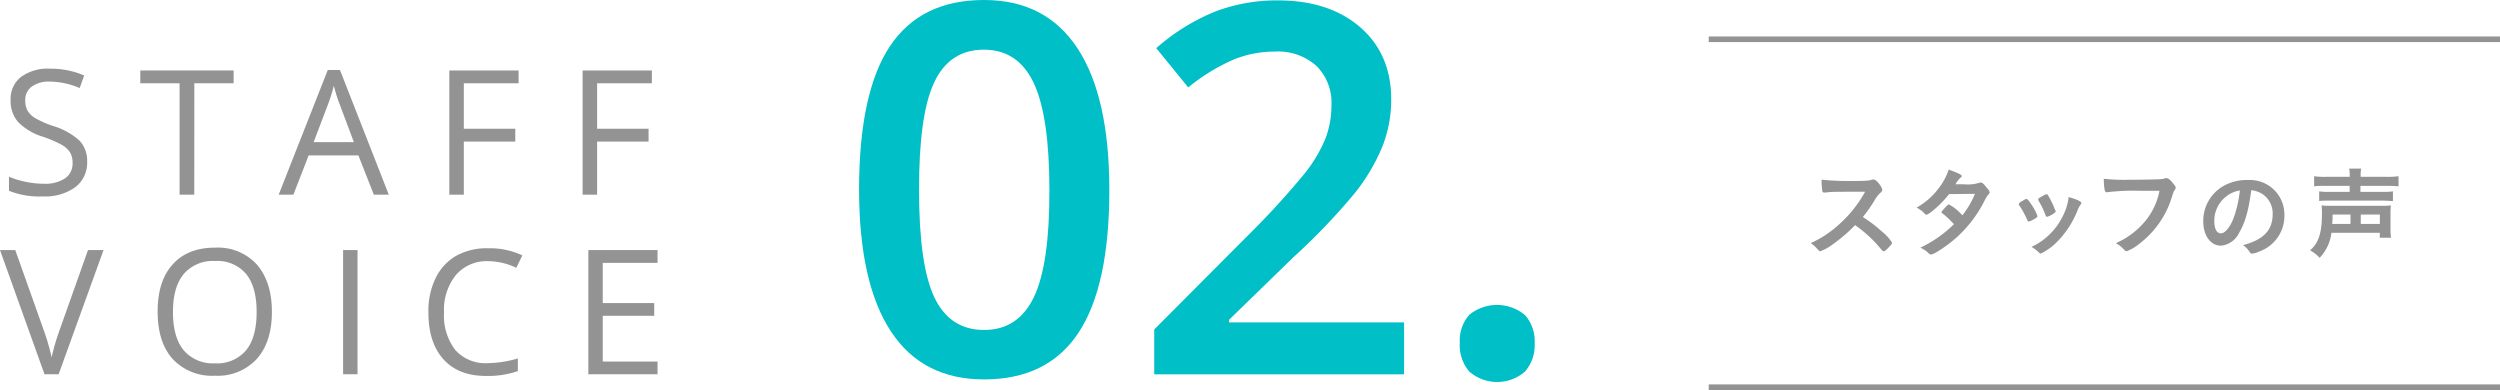 <svg xmlns="http://www.w3.org/2000/svg" viewBox="0 0 445.49 69.5"><defs><style>.cls-1{fill:#939393;}.cls-2{fill:#00bfc7;}.cls-3{fill:none;stroke:#939393;stroke-miterlimit:10;}</style></defs><title>アセット 1</title><g id="レイヤー_2" data-name="レイヤー 2"><g id="ガイド"><path class="cls-1" d="M335.35,41.26a7.91,7.91,0,0,1,1.82,2c0,.16-.23.44-.78,1-.4.39-.58.51-.7.51a.48.48,0,0,1-.27-.12l-1-1.16a23.64,23.64,0,0,0-3.85-3.37,27.53,27.53,0,0,1-4,3.43,8.74,8.74,0,0,1-2.19,1.22c-.17,0-.19,0-.62-.5a6.84,6.84,0,0,0-1.09-.95,19.1,19.1,0,0,0,5.23-3.5,21.76,21.76,0,0,0,4.45-5.65c-6,0-6,0-7,.14l-.29,0a.3.3,0,0,1-.33-.29,12,12,0,0,1-.13-2,48.18,48.18,0,0,0,5.66.23c1.05,0,2.14,0,2.73-.1a2.24,2.24,0,0,0,.64-.16.33.33,0,0,1,.21,0c.3,0,.62.25,1.05.82a2.64,2.64,0,0,1,.53,1c0,.22-.05.29-.52.71a6,6,0,0,0-.95,1.33,25,25,0,0,1-2,2.82A24.22,24.22,0,0,1,335.35,41.26Z"/><path class="cls-1" d="M344.29,37.65c-.53.42-.82.6-1,.6s-.16,0-.49-.36a5.74,5.74,0,0,0-1.26-.9,12.71,12.71,0,0,0,4.13-3.72,10.87,10.87,0,0,0,1.58-3.05c1.88.69,2.32.92,2.32,1.17,0,.09-.05.16-.23.28a4.91,4.91,0,0,0-.89,1.17h.32l1.17,0a7.09,7.09,0,0,0,2.71-.25.84.84,0,0,1,.31-.07c.24,0,.49.19,1,.85.45.5.57.71.57.9s-.05.25-.25.45a5,5,0,0,0-.62,1,22.28,22.28,0,0,1-4.91,6.51c-1.58,1.43-4.08,3.12-4.63,3.12a.61.61,0,0,1-.44-.21,4.6,4.6,0,0,0-1.49-1,21.65,21.65,0,0,0,6-4.2l-.52-.53A13,13,0,0,0,346.1,38c-.11-.08-.14-.14-.14-.21s.23-.35.85-1c.3-.3.37-.36.48-.36a8.29,8.29,0,0,1,2.39,1.94,15.6,15.6,0,0,0,2.25-3.83l-4.61.05A19.11,19.11,0,0,1,344.29,37.65Z"/><path class="cls-1" d="M361.25,39.19a18.82,18.82,0,0,0-1.1-2.11c-.36-.52-.41-.6-.41-.71s.19-.32.67-.59.62-.35.73-.33.39.28.82.95a9,9,0,0,1,1.11,2.11c0,.13-.12.25-.48.47a4.85,4.85,0,0,1-1.08.51C361.41,39.49,361.33,39.42,361.25,39.19Zm9.64-3a.31.31,0,0,1-.11.23,4.4,4.4,0,0,0-.51.91,16.56,16.56,0,0,1-3.53,5.58,10.29,10.29,0,0,1-3.07,2.27.4.4,0,0,1-.3-.14A6,6,0,0,0,362,44a11.66,11.66,0,0,0,5.41-5.16,10.2,10.2,0,0,0,1.22-3.72C370.09,35.52,370.89,35.91,370.89,36.17Zm-4.56,1.56a3.91,3.91,0,0,1-1.31.8l-.17.07-.11,0c-.09,0-.18-.09-.23-.27a14.69,14.69,0,0,0-1.3-2.67.44.44,0,0,1,0-.18c0-.13.14-.23.67-.52s.7-.37.8-.37.13,0,.25.16A15.65,15.65,0,0,1,366,36.87a4.12,4.12,0,0,0,.23.58.19.19,0,0,1,.07.12v.16Z"/><path class="cls-1" d="M381.43,34a39.13,39.13,0,0,0-6,.26s0,0-.05,0c-.34,0-.44-.58-.5-2.41a31.73,31.73,0,0,0,4.63.18c2.38,0,5.16-.06,5.6-.11a2.06,2.06,0,0,0,.75-.18.47.47,0,0,1,.19,0c.3,0,.68.28,1.24,1,.34.42.41.53.41.72a.59.59,0,0,1-.18.39c-.17.22-.19.27-.58,1.51a16.44,16.44,0,0,1-5.62,8A8.25,8.25,0,0,1,379,44.76c-.2,0-.23,0-.64-.43a5.57,5.57,0,0,0-1.33-1,14.14,14.14,0,0,0,5.39-4.11A12.06,12.06,0,0,0,384.81,34Z"/><path class="cls-1" d="M399,41.49a4,4,0,0,1-3.23,2.29c-1.85,0-3.16-1.81-3.16-4.33A7.16,7.16,0,0,1,396.47,33a8.43,8.43,0,0,1,4.15-.92,6.14,6.14,0,0,1,6.45,6.14,6.73,6.73,0,0,1-4.47,6.59,4.12,4.12,0,0,1-1.27.39c-.21,0-.3-.07-.53-.4a3.63,3.63,0,0,0-1.12-1.12c3.65-.94,5.3-2.66,5.3-5.53a4.15,4.15,0,0,0-1.72-3.5,4.57,4.57,0,0,0-2.09-.76C400.67,37.59,400.09,39.63,399,41.49Zm-2.56-6.27a5.49,5.49,0,0,0-1.86,4.2c0,1.36.44,2.16,1.19,2.16s1.79-1.22,2.46-3.33a22.23,22.23,0,0,0,.91-4.31A5.17,5.17,0,0,0,396.45,35.22Z"/><path class="cls-1" d="M415.45,41.48a7.74,7.74,0,0,1-2.1,4.46,6.82,6.82,0,0,0-1.71-1.34c1.52-1.26,2.12-3.11,2.12-6.51a9.89,9.89,0,0,0-.07-1.49,11.19,11.19,0,0,0,1.7.07h8.94a11.06,11.06,0,0,0,1.72-.07,12.32,12.32,0,0,0-.07,1.54v2.48a11.76,11.76,0,0,0,.09,1.74h-2v-.88Zm3.26-10.08a7.25,7.25,0,0,0-.09-1.36h2.13a6.62,6.62,0,0,0-.09,1.36v.11h4.75a12.49,12.49,0,0,0,2-.11v1.81a15.59,15.59,0,0,0-2-.09h-4.79v1.07h4a10.8,10.8,0,0,0,1.79-.09v1.72c-.53,0-1.06-.07-1.84-.07h-9.51c-.76,0-1.24,0-1.79.07V34.1a10.81,10.81,0,0,0,1.78.09h3.65V33.12h-4.33c-.87,0-1.47,0-2,.09V31.4a12.82,12.82,0,0,0,2.06.11h4.29Zm.14,8.5V38.23h-3.19a16.11,16.11,0,0,1-.07,1.67Zm5.23,0V38.23h-3.4V39.9Z"/><path class="cls-1" d="M15.53,28.8a5.44,5.44,0,0,1-2.12,4.56A9.18,9.18,0,0,1,7.66,35,14.58,14.58,0,0,1,1.6,34V31.49a15.39,15.39,0,0,0,3,.91,15.09,15.09,0,0,0,3.18.34,6.43,6.43,0,0,0,3.88-1A3.23,3.23,0,0,0,12.93,29a3.47,3.47,0,0,0-.47-1.88,4.28,4.28,0,0,0-1.54-1.36,21.66,21.66,0,0,0-3.29-1.4,10.5,10.5,0,0,1-4.41-2.62,5.76,5.76,0,0,1-1.33-4,4.93,4.93,0,0,1,1.92-4.08A8.07,8.07,0,0,1,8.9,12.24,15,15,0,0,1,15,13.45l-.8,2.24a13.85,13.85,0,0,0-5.33-1.15,5.11,5.11,0,0,0-3.19.88A2.88,2.88,0,0,0,4.5,17.86a3.76,3.76,0,0,0,.42,1.88,4,4,0,0,0,1.43,1.35,17.43,17.43,0,0,0,3.08,1.35,12.19,12.19,0,0,1,4.79,2.67A5.25,5.25,0,0,1,15.53,28.8Z"/><path class="cls-1" d="M34.62,34.69H32V14.84H25V12.56H41.63v2.28h-7Z"/><path class="cls-1" d="M66.62,34.69l-2.76-7H55l-2.72,7H49.66l8.75-22.22h2.17l8.7,22.22Zm-3.56-9.36-2.57-6.85c-.34-.87-.68-1.94-1-3.2a29.15,29.15,0,0,1-1,3.2l-2.6,6.85Z"/><path class="cls-1" d="M82.65,34.69H80.07V12.56H92.41v2.28H82.65v8.1h9.17v2.29H82.65Z"/><path class="cls-1" d="M106.4,34.69h-2.58V12.56h12.34v2.28H106.4v8.1h9.17v2.29H106.4Z"/><path class="cls-1" d="M15.68,44.56h2.77l-8,22.13H7.93L0,44.56H2.72L7.81,58.88a38.23,38.23,0,0,1,1.39,4.8,40,40,0,0,1,1.43-4.89Z"/><path class="cls-1" d="M48.45,55.59c0,3.55-.89,6.33-2.68,8.36a9.46,9.46,0,0,1-7.47,3,9.58,9.58,0,0,1-7.55-3q-2.66-3-2.66-8.44t2.67-8.38c1.77-2,4.3-3,7.57-3a9.41,9.41,0,0,1,7.44,3Q48.46,50.27,48.45,55.59Zm-17.63,0q0,4.5,1.91,6.82a6.8,6.8,0,0,0,5.57,2.33,6.73,6.73,0,0,0,5.55-2.32q1.88-2.31,1.88-6.83c0-3-.63-5.23-1.87-6.77a6.7,6.7,0,0,0-5.53-2.31,6.84,6.84,0,0,0-5.6,2.33C31.46,50.38,30.82,52.64,30.82,55.59Z"/><path class="cls-1" d="M61.14,66.69V44.56h2.57V66.69Z"/><path class="cls-1" d="M87,46.54A7.21,7.21,0,0,0,81.25,49a9.79,9.79,0,0,0-2.12,6.65,10,10,0,0,0,2,6.72A7.24,7.24,0,0,0,87,64.71a19.68,19.68,0,0,0,5.28-.84v2.26a16.44,16.44,0,0,1-5.68.86Q81.69,67,79,64t-2.66-8.43a13.31,13.31,0,0,1,1.28-6,9.15,9.15,0,0,1,3.69-4A11.29,11.29,0,0,1,87,44.24a13.65,13.65,0,0,1,6.08,1.27L92,47.72A11.81,11.81,0,0,0,87,46.54Z"/><path class="cls-1" d="M117.17,66.69H104.84V44.56h12.33v2.28h-9.76V54h9.17v2.27h-9.17v8.15h9.76Z"/><path class="cls-2" d="M197.68,33.87q0,17.12-5.5,25.43t-16.82,8.31q-11,0-16.62-8.58t-5.66-25.16q0-17.38,5.5-25.63T175.36,0q11,0,16.66,8.63T197.68,33.87Zm-33.91,0q0,13.44,2.76,19.18t8.83,5.75q6.06,0,8.87-5.84T187,33.87q0-13.2-2.81-19.11t-8.87-5.91q-6.08,0-8.83,5.79T163.77,33.87Z"/><path class="cls-2" d="M250.2,66.71H205.68v-8l16.94-17a143.83,143.83,0,0,0,9.95-10.9,26,26,0,0,0,3.57-6,16.44,16.44,0,0,0,1.12-6.06,9.25,9.25,0,0,0-2.67-7,10.25,10.25,0,0,0-7.39-2.56,19.65,19.65,0,0,0-7.3,1.39,34.55,34.55,0,0,0-8.16,5l-5.7-7A36.85,36.85,0,0,1,216.69,2a31.08,31.08,0,0,1,11-1.93q9.17,0,14.69,4.78t5.53,12.87a22.67,22.67,0,0,1-1.6,8.45,34.11,34.11,0,0,1-4.89,8.24,113,113,0,0,1-11,11.48L219,57v.45H250.2Z"/><path class="cls-2" d="M260.13,61.09a6.92,6.92,0,0,1,1.7-5,7.8,7.8,0,0,1,9.93.07,7,7,0,0,1,1.71,5,7.16,7.16,0,0,1-1.73,5.06,7.56,7.56,0,0,1-9.91,0A7.17,7.17,0,0,1,260.13,61.09Z"/><line class="cls-3" x1="304.49" y1="69" x2="445.49" y2="69"/><line class="cls-3" x1="304.49" y1="7" x2="445.49" y2="7"/></g></g></svg>